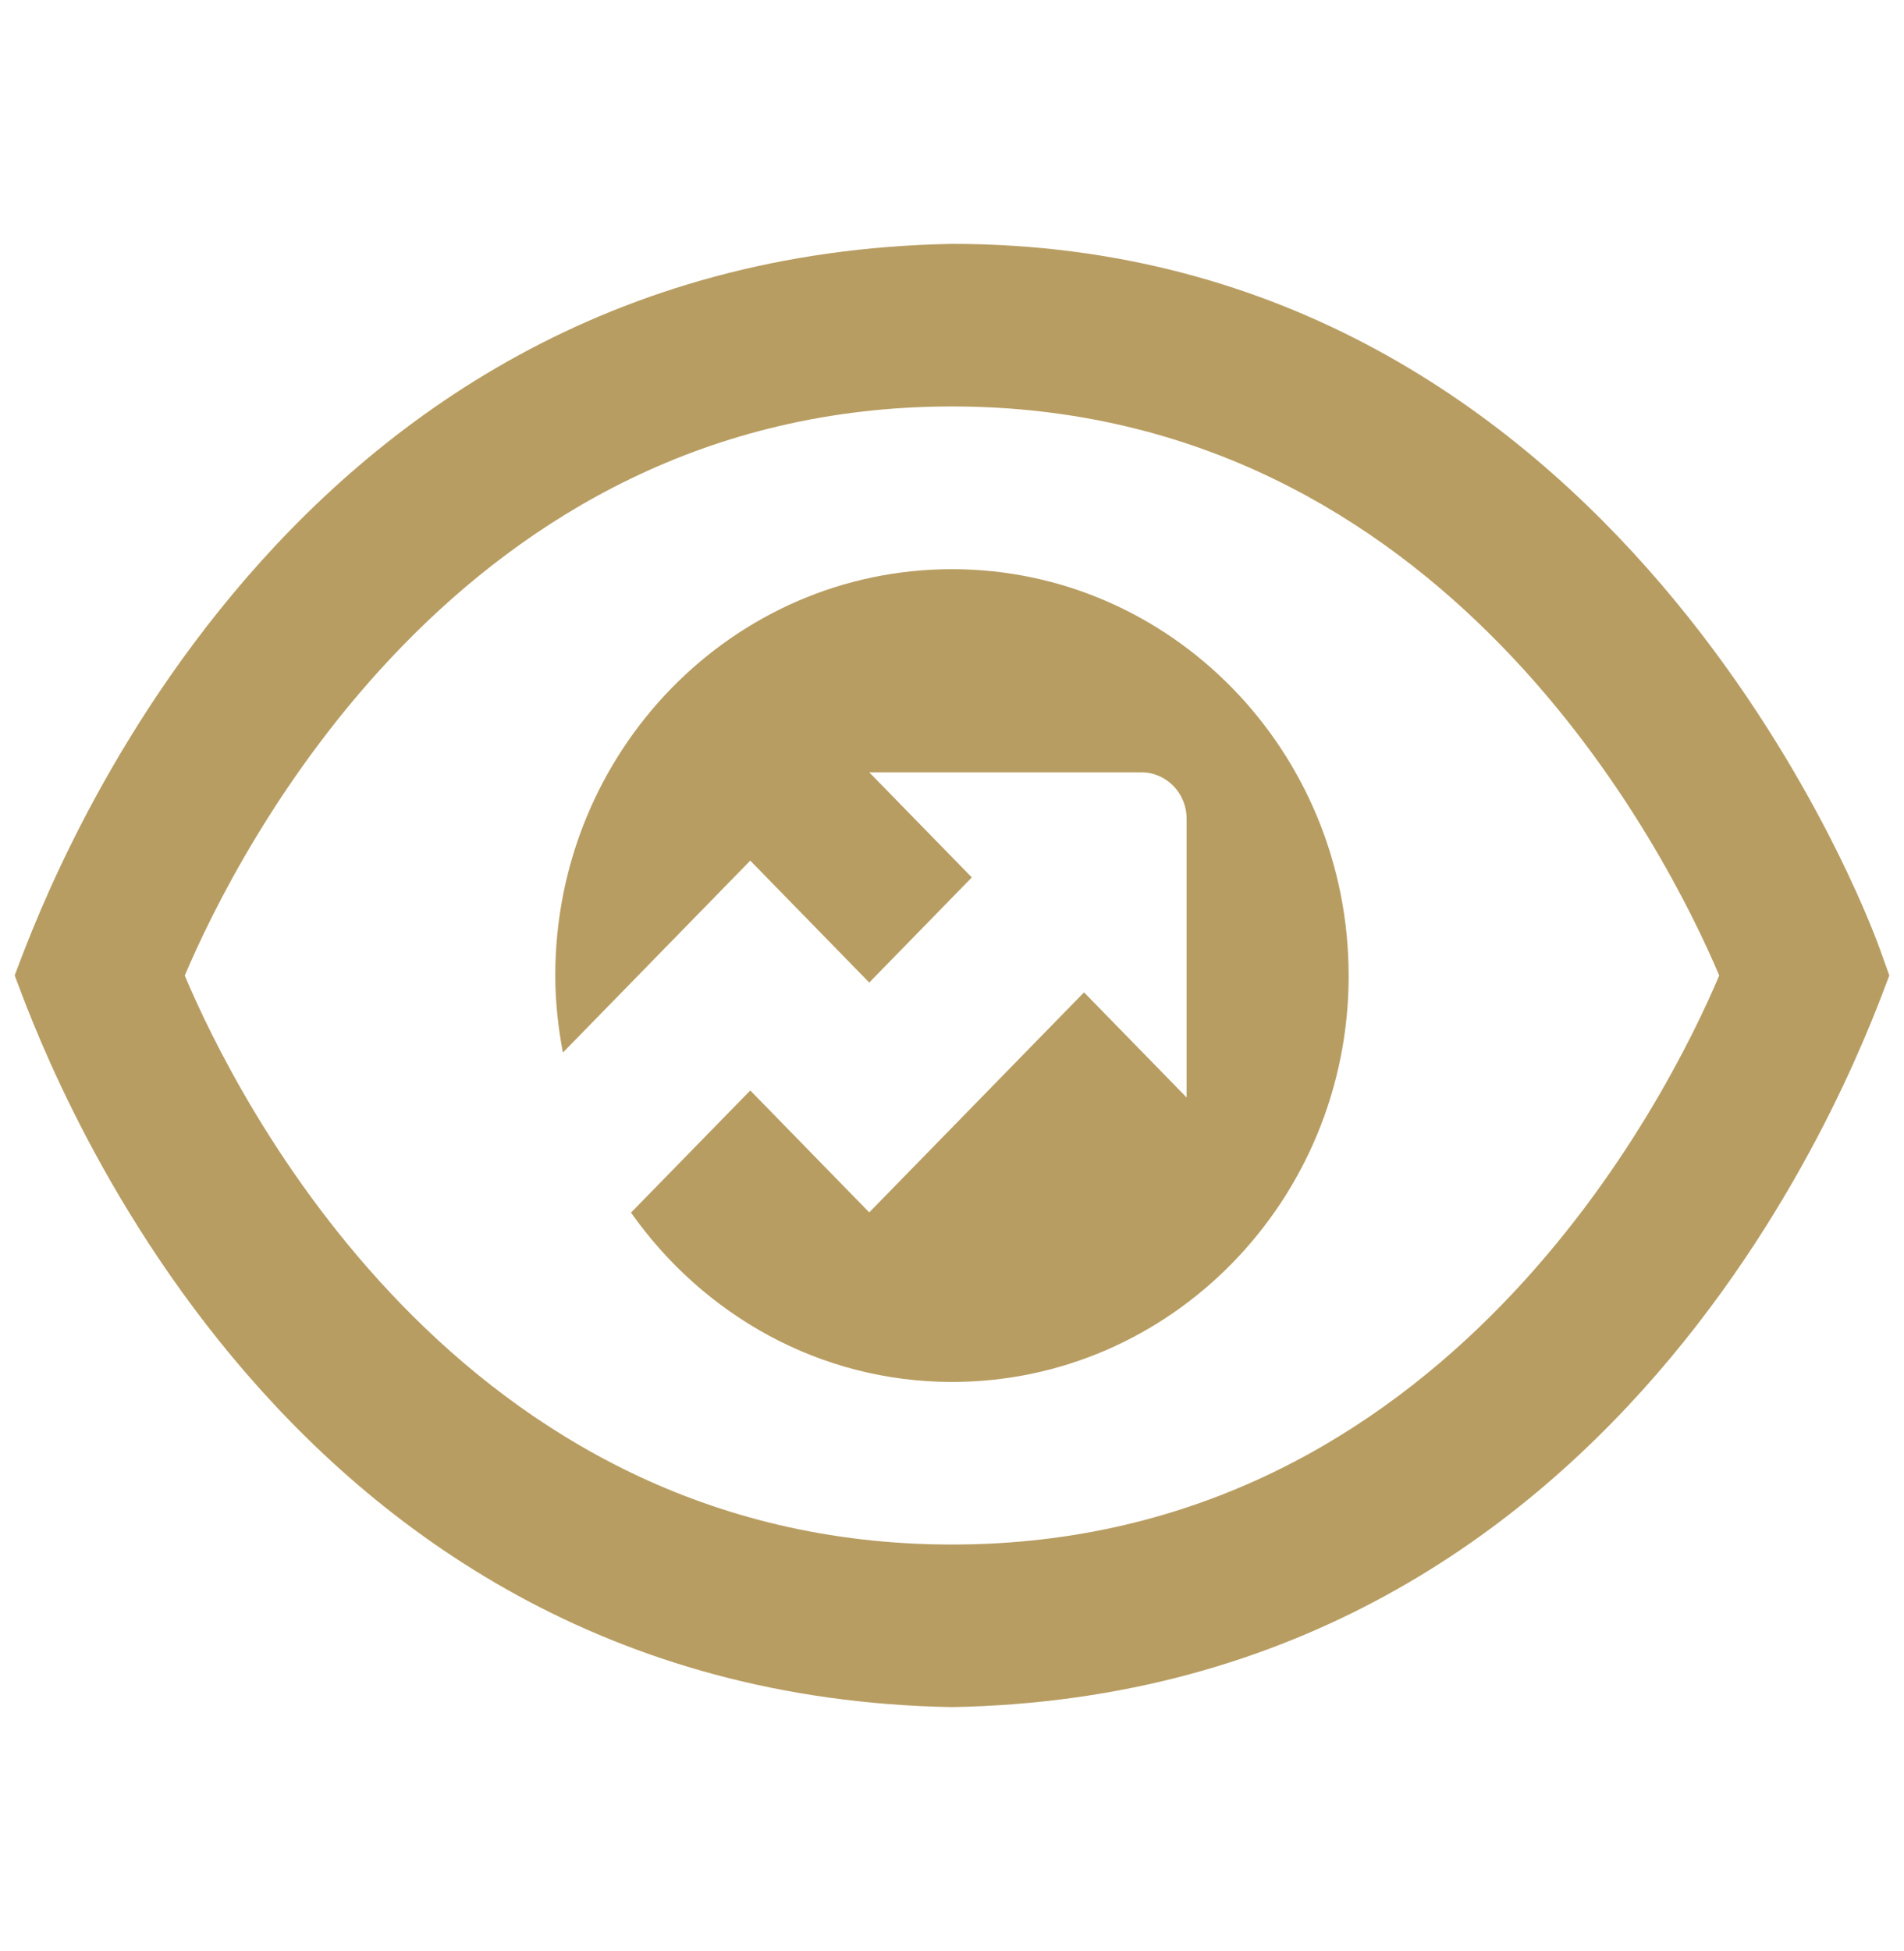 <svg width="41" height="42" fill="none" xmlns="http://www.w3.org/2000/svg">
  <path d="M40.467 20.395C40.243 19.775 34.852 5.25 20.5 5.25 5.672 5.518.793 19.785.316 20.998.788 22.207 5.648 36.486 20.5 36.75c14.83-.27 19.707-14.534 20.184-15.75l-.217-.606ZM20.5 33.25c-10.65 0-15.438-9.676-16.521-12.248C5.067 18.429 9.869 8.75 20.5 8.75c10.631 0 15.431 9.676 16.521 12.25-1.09 2.574-5.892 12.25-16.521 12.25ZM29.042 21c0 4.832-3.825 8.75-8.542 8.75-2.851 0-5.361-1.446-6.912-3.645l2.568-2.63 2.562 2.625 4.625-4.737 2.209 2.263v-6.001c0-.553-.437-.999-.976-.999h-5.858l2.209 2.263-2.209 2.263-2.562-2.625-4.035 4.133c-.101-.537-.164-1.09-.164-1.657 0-4.832 3.825-8.75 8.542-8.75s8.542 3.918 8.542 8.75L29.042 21Z" fill="#B89D62"/>
</svg>
